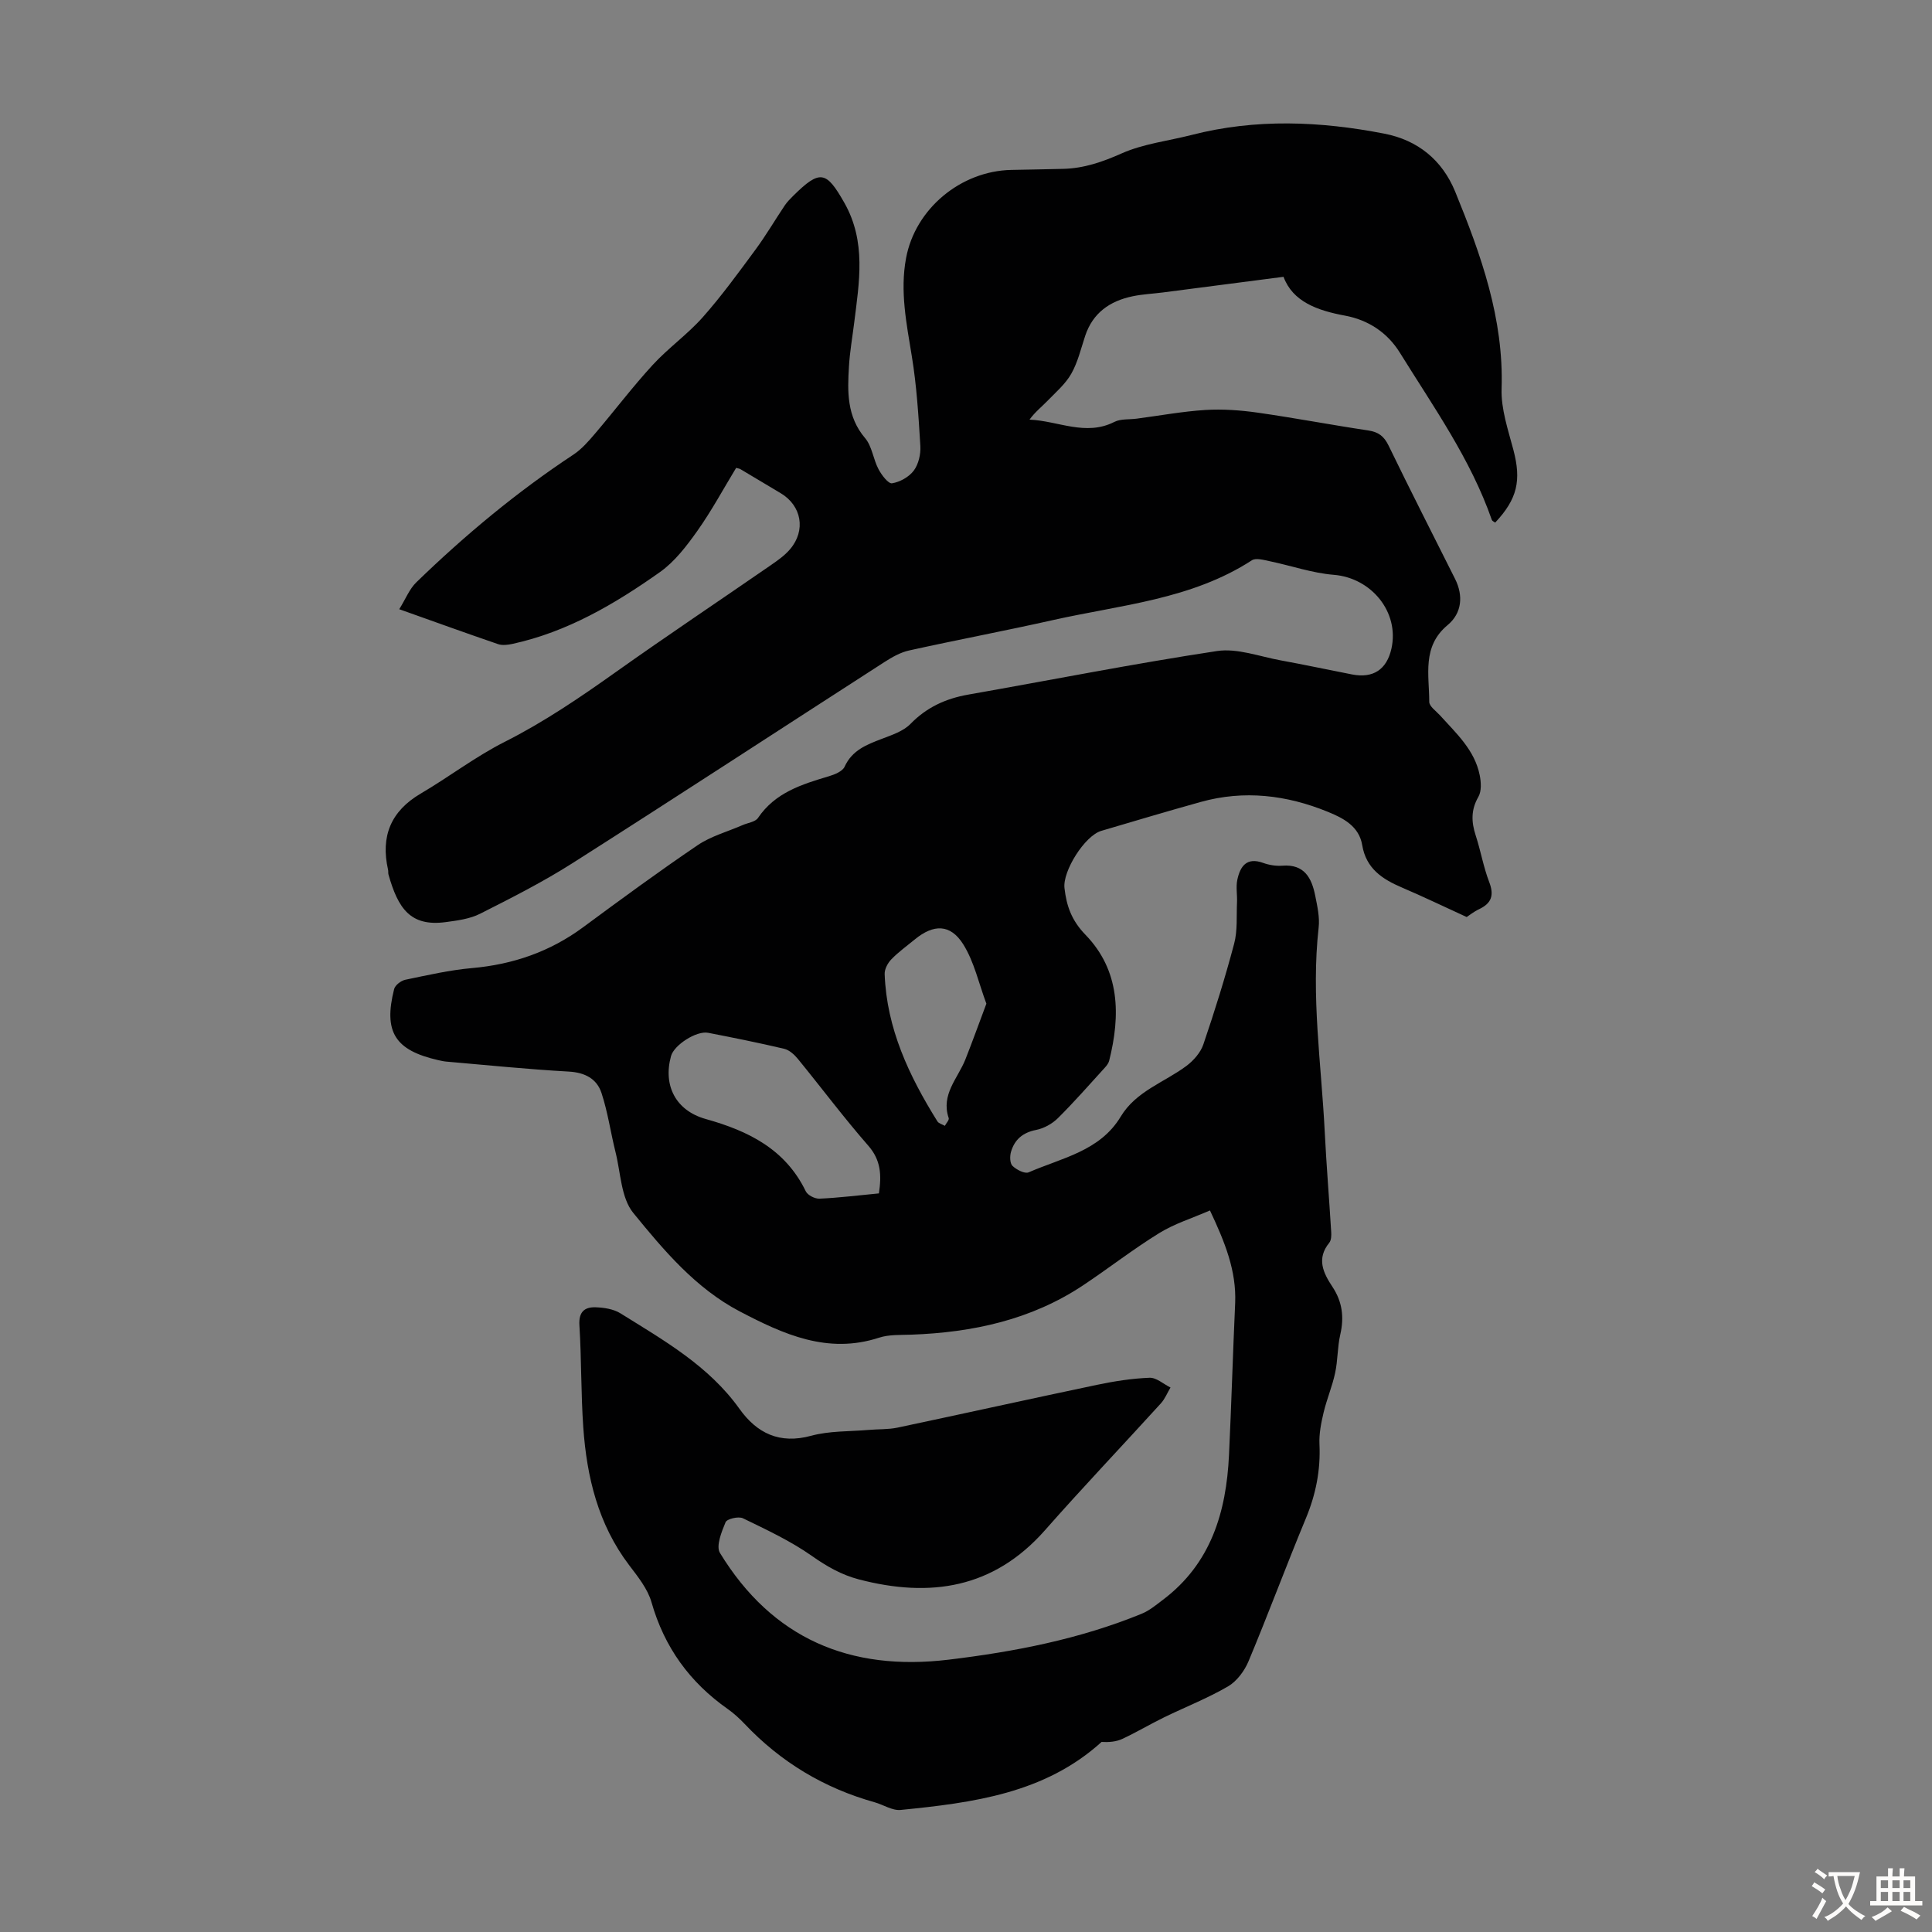 <svg enable-background="new 0 0 400 400" viewBox="0 0 400 400" xmlns="http://www.w3.org/2000/svg"><rect x="0" y="0" width="400" height="400" fill="#808080" stroke="none"/><path d="m250.51 250.61c-3.67 1.6-7.33 2.73-10.49 4.68-5.42 3.34-10.46 7.28-15.76 10.81-10.77 7.17-22.89 9.77-35.62 10.23-2.22.08-4.57-.05-6.63.62-10.67 3.49-19.86-.73-28.86-5.44-9.12-4.78-15.71-12.63-22.03-20.38-2.55-3.12-2.61-8.31-3.68-12.59-1.02-4.08-1.6-8.29-2.91-12.26-.97-2.93-3.41-4.23-6.76-4.42-8.48-.47-16.93-1.34-25.39-2.07-.55-.05-1.1-.18-1.65-.3-8.96-2.04-11.37-5.83-9.13-14.71.2-.81 1.42-1.74 2.31-1.93 4.58-.95 9.18-2.01 13.83-2.42 8.47-.75 16.11-3.38 22.97-8.44 7.83-5.78 15.68-11.55 23.74-17.01 2.76-1.87 6.18-2.79 9.29-4.15 1.09-.48 2.64-.65 3.2-1.49 3.55-5.25 9.05-6.95 14.66-8.62 1.2-.36 2.82-1.01 3.26-1.97 1.58-3.46 4.6-4.59 7.77-5.8 2.06-.79 4.39-1.56 5.86-3.06 3.37-3.46 7.32-5.26 11.98-6.08 17.16-3.02 34.27-6.41 51.5-9.02 4.2-.63 8.78 1.13 13.17 1.93 4.95.9 9.87 1.96 14.81 2.92 4.35.84 7.16-1.02 8.13-5.34 1.69-7.56-4.15-14.66-11.93-15.29-4.47-.36-8.85-1.9-13.28-2.82-1.21-.25-2.84-.73-3.68-.19-12.53 8.13-27.15 9.23-41.14 12.37-9.92 2.23-19.93 4.11-29.86 6.31-1.79.4-3.52 1.39-5.09 2.4-21.54 13.87-42.98 27.89-64.59 41.64-6.12 3.89-12.63 7.19-19.11 10.46-2.12 1.07-4.69 1.41-7.1 1.73-7.35.99-9.89-2.85-11.87-9.85-.09-.32-.01-.68-.09-1-1.55-6.89.55-12.11 6.77-15.76 5.87-3.45 11.33-7.65 17.39-10.71 8.14-4.11 15.57-9.17 22.96-14.42 10.57-7.51 21.35-14.71 32.02-22.08 1.46-1.01 2.98-2.06 4.11-3.4 3.3-3.9 2.37-8.99-1.94-11.57-2.78-1.67-5.57-3.33-8.36-4.99-.18-.11-.42-.13-.88-.26-2.63 4.32-5.07 8.86-8.02 13.03-2.23 3.14-4.7 6.39-7.79 8.57-9.33 6.59-19.16 12.38-30.54 14.85-.95.2-2.06.34-2.94.04-6.54-2.24-13.04-4.59-20.46-7.23 1.32-2.12 2.1-4.18 3.54-5.57 10.06-9.76 20.79-18.69 32.51-26.43 1.73-1.14 3.17-2.81 4.54-4.42 3.99-4.68 7.71-9.61 11.87-14.14 3.22-3.51 7.2-6.32 10.36-9.87 3.9-4.4 7.38-9.2 10.88-13.94 2.19-2.96 4.06-6.16 6.11-9.22.5-.74 1.14-1.38 1.77-2.01 5.56-5.5 6.84-5.12 10.57 1.45 4.58 8.08 3.08 16.44 2.04 24.85-.37 3-.9 5.98-1.08 8.99-.32 5.25-.47 10.41 3.34 14.89 1.44 1.69 1.68 4.36 2.77 6.42.64 1.21 2.02 3.05 2.81 2.93 1.63-.26 3.51-1.31 4.5-2.63.98-1.32 1.46-3.39 1.36-5.08-.38-6.22-.76-12.47-1.77-18.61-1.1-6.76-2.47-13.46-1.19-20.3 1.9-10.22 11.32-18.04 21.78-18.26 3.58-.07 7.16-.13 10.74-.22 4.3-.1 8.14-1.43 12.12-3.2 4.5-2 9.64-2.58 14.49-3.82 13.28-3.42 26.61-2.85 39.89-.27 6.89 1.34 11.97 5.42 14.68 12.03 5.34 13.08 10.07 26.25 9.6 40.78-.14 4.2 1.35 8.52 2.45 12.69 1.65 6.28.84 10.11-3.78 15.03-.23-.18-.6-.32-.69-.55-4.39-12.61-12.09-23.41-19.03-34.61-2.58-4.17-6.53-6.79-11.36-7.69-5.74-1.06-10.84-2.89-12.74-8.04-8.66 1.13-16.81 2.19-24.97 3.24-2.11.27-4.25.36-6.32.8-4.66.98-8.19 3.42-9.77 8.17-.88 2.65-1.52 5.45-2.88 7.85-1.2 2.12-3.19 3.83-4.93 5.62-1.2 1.24-2.58 2.31-3.72 3.89 5.95.25 11.61 3.49 17.57.47 1.31-.66 3.06-.47 4.6-.67 4.74-.62 9.47-1.5 14.24-1.8 3.6-.22 7.29.05 10.87.56 7.64 1.09 15.22 2.54 22.85 3.68 2.11.32 3.26 1.18 4.21 3.13 4.48 9.25 9.16 18.41 13.77 27.61 1.73 3.46 1.43 7.08-1.55 9.56-5.34 4.44-3.8 10.33-3.8 15.88 0 .94 1.4 1.9 2.22 2.8 3.37 3.73 7.19 7.19 8.23 12.4.29 1.44.4 3.31-.28 4.48-1.56 2.7-1.46 5.21-.55 8 1.04 3.18 1.6 6.54 2.8 9.65 1.05 2.74.47 4.39-2.11 5.61-1.1.52-2.07 1.31-2.56 1.62-4.72-2.16-9.01-4.23-13.39-6.1-4.08-1.74-7.43-3.93-8.24-8.79-.65-3.93-3.97-5.62-7.16-6.91-8.49-3.46-17.27-4.53-26.25-2.03-6.89 1.92-13.75 3.96-20.61 5.99-3.43 1.01-8.03 8.34-7.62 11.85.42 3.7 1.47 6.7 4.34 9.66 7.16 7.39 7.29 16.63 4.91 26.09-.13.5-.5.99-.86 1.39-3.22 3.53-6.37 7.14-9.76 10.5-1.17 1.16-2.89 2.11-4.5 2.43-2.77.54-4.47 2-5.21 4.56-.26.9-.23 2.36.32 2.89.83.79 2.53 1.68 3.34 1.33 6.85-2.99 14.75-4.38 19.05-11.52 3.2-5.32 9.04-7.09 13.64-10.53 1.47-1.11 2.92-2.76 3.49-4.46 2.34-6.87 4.51-13.82 6.37-20.84.72-2.72.46-5.71.59-8.58.07-1.54-.25-3.14.06-4.62.59-2.79 1.91-4.77 5.37-3.51 1.24.45 2.66.67 3.97.57 4.55-.35 6.06 2.55 6.79 6.2.43 2.18.96 4.47.71 6.63-1.59 14.15.55 28.16 1.26 42.23.35 6.93.92 13.85 1.34 20.77.05.75.02 1.72-.4 2.24-2.68 3.29-1.26 6.23.65 9.11 2.05 3.08 2.46 6.3 1.63 9.89-.6 2.6-.5 5.36-1.07 7.97-.59 2.77-1.73 5.42-2.38 8.17-.51 2.14-.96 4.39-.86 6.57.25 5.37-.75 10.38-2.81 15.34-4.07 9.8-7.76 19.76-11.86 29.56-.84 2.02-2.43 4.17-4.26 5.24-4.22 2.46-8.83 4.26-13.24 6.41-2.91 1.42-5.69 3.08-8.62 4.45-1.28.6-2.78.73-4.31.63-11.75 10.67-26.63 12.6-41.61 14.09-1.73.17-3.57-1.08-5.39-1.59-10.46-2.93-19.42-8.31-26.89-16.2-1.07-1.13-2.25-2.21-3.52-3.11-7.86-5.52-13.12-12.77-15.78-22.09-.79-2.79-2.83-5.31-4.64-7.7-6.42-8.46-8.77-18.26-9.49-28.54-.49-7.03-.36-14.1-.8-21.13-.17-2.78 1.08-3.79 3.38-3.71 1.72.06 3.68.36 5.1 1.24 9 5.61 18.29 10.86 24.67 19.8 3.61 5.05 8.3 7.34 14.83 5.56 3.79-1.03 7.91-.87 11.89-1.21 2-.18 4.06-.07 6.01-.48 13.76-2.91 27.49-5.96 41.26-8.85 3.59-.75 7.25-1.33 10.9-1.47 1.42-.06 2.89 1.31 4.34 2.02-.66 1.1-1.15 2.36-2 3.29-7.98 8.78-16.16 17.37-24 26.27-10.64 12.05-23.76 14.02-38.51 10.17-3.6-.94-6.66-2.69-9.75-4.87-4.41-3.1-9.39-5.42-14.27-7.79-.91-.44-3.3.12-3.59.82-.83 1.99-2.02 4.95-1.16 6.36 10.83 17.73 26.91 24.55 47.32 22.1 13.7-1.65 27.16-4.26 39.99-9.51 1.59-.65 3-1.83 4.39-2.88 9.97-7.51 13.13-18.18 13.69-29.97.5-10.5.8-21.01 1.28-31.52.26-6.66-2.1-12.51-5.22-19.13zm-68.54-3.53c.57-3.82.41-6.9-2.21-9.89-5.07-5.8-9.7-12-14.58-17.97-.73-.89-1.77-1.83-2.83-2.08-5.22-1.23-10.48-2.29-15.74-3.31-2.42-.47-7.05 2.53-7.68 4.81-1.69 6.12.98 11.3 7.19 13.04 8.8 2.46 16.47 6.22 20.71 14.97.39.81 1.9 1.57 2.85 1.52 4.01-.18 8-.68 12.29-1.09zm22.25-39.28c-1.58-4.21-2.52-8.67-4.79-12.29-2.67-4.25-6.16-4.2-10.03-1.01-1.64 1.35-3.38 2.59-4.85 4.11-.75.77-1.43 2.04-1.39 3.06.41 11.29 5.07 21.11 10.91 30.48.28.46 1.02.63 1.55.94.28-.54.93-1.2.8-1.6-1.66-4.86 1.86-8.19 3.43-12.09 1.46-3.68 2.79-7.4 4.37-11.6z" fill="#010102"/><g fill="#fcfbfa"><path d="m377.9 391.2c-.2.3-.4.5-.6.8-.7-.6-1.4-1-2.2-1.5.2-.3.4-.5.5-.8.6.4 1.4.8 2.3 1.5zm-1.8 6.1c-.2-.2-.5-.4-.9-.6.4-.6.8-1.2 1.2-1.9s.7-1.3.9-1.9c.3.3.5.5.8.7-.7 1.3-1.4 2.6-2 3.7zm2.2-9c-.3.3-.5.5-.6.8-.6-.6-1.3-1.1-2-1.5.3-.3.5-.5.6-.7.6.5 1.3.9 2 1.4zm.3.2v-.9h2 4.5c-.3 1.3-.6 2.5-1 3.6s-.9 2.1-1.4 3c.4.5 1 1 1.6 1.4s1.2.8 1.9 1.1c-.3.2-.5.4-.8.8-.4-.3-1-.7-1.6-1.2s-1.2-1.1-1.6-1.6c-.5.6-1.1 1.1-1.7 1.6s-1.4.9-2.1 1.4c-.1-.3-.3-.5-.7-.8.6-.2 1.2-.5 1.9-1s1.4-1.1 2-1.8c-.5-.8-.9-1.6-1.2-2.5s-.6-2-.8-3.2c-.4.1-.7.1-1 .1zm2.5 2.7c.3 1 .7 1.7 1 2.2.3-.5.6-1.1 1-2s.6-1.9.9-3h-3.2-.4c.1.9.3 1.8.7 2.8z"/><path d="m396.5 388.5v1.5 3.6h1.5v.9c-.4 0-1 0-1.7 0h-7.9c-.5 0-.9 0-1.2 0v-.9h1.3v-3.5c0-.7 0-1.2 0-1.6h2.4c0-.8 0-1.4 0-1.7h1c0 .3-.1.8-.1 1.7h1.5c0-.8 0-1.4 0-1.7h1c0 .3-.1.9-.1 1.7zm-8.2 9.2c-.2-.3-.5-.5-.8-.8.8-.3 1.4-.6 1.9-.9s1-.7 1.4-1.1c.3.3.6.5.9.8-1.6 1-2.8 1.6-3.4 2zm2.6-6.8v-1.6h-1.5v1.6zm0 2.7v-1.9h-1.5v1.9zm2.4-2.7v-1.6h-1.5v1.6zm0 2.7v-1.9h-1.5v1.9zm.2 2 .7-.8c.4.2.9.5 1.6.8s1.3.7 1.8 1c-.3.3-.5.5-.8.8-.4-.3-1.5-1-3.3-1.8zm2-4.7v-1.6h-1.4v1.6zm0 2.7v-1.9h-1.4v1.9z"/></g></svg>